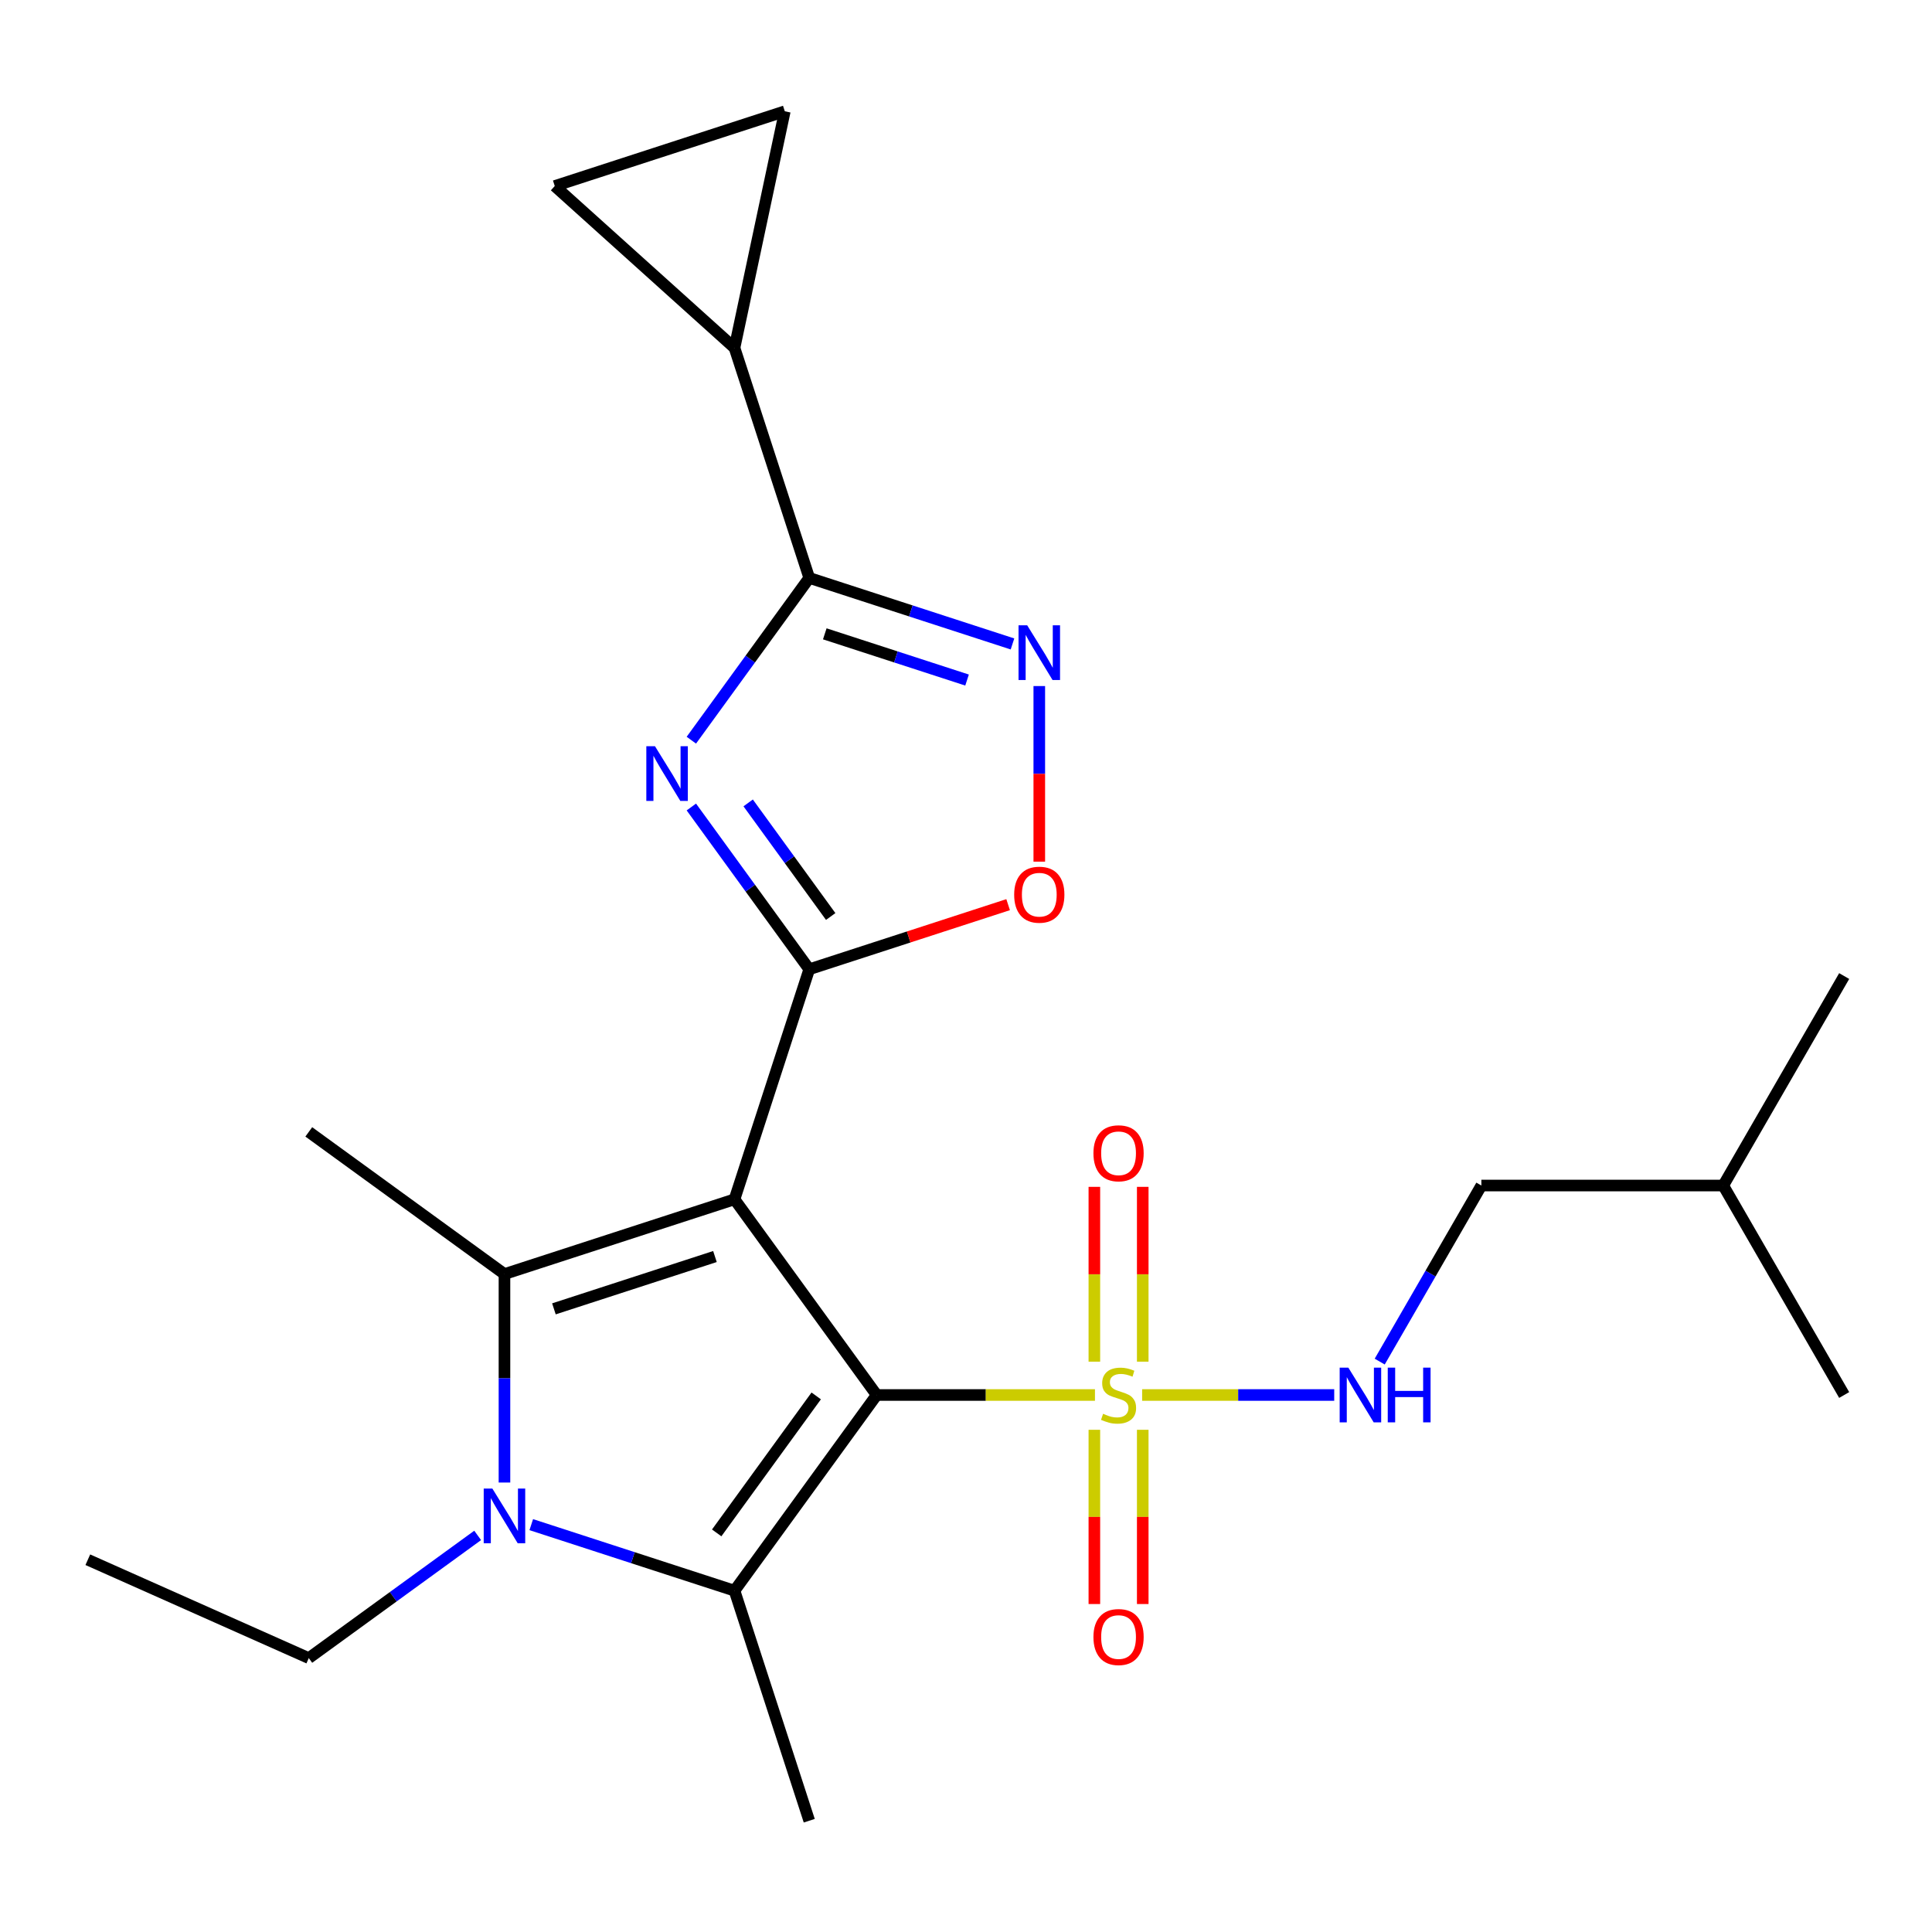 <?xml version='1.0' encoding='iso-8859-1'?>
<svg version='1.1' baseProfile='full'
              xmlns='http://www.w3.org/2000/svg'
                      xmlns:rdkit='http://www.rdkit.org/xml'
                      xmlns:xlink='http://www.w3.org/1999/xlink'
                  xml:space='preserve'
width='1000px' height='1000px' viewBox='0 0 1000 1000'>
<!-- END OF HEADER -->
<rect style='opacity:1.0;fill:#FFFFFF;stroke:none' width='1000' height='1000' x='0' y='0'> </rect>
<path class='bond-0' d='M 453.766,722.048 L 380.178,620.763' style='fill:none;fill-rule:evenodd;stroke:#000000;stroke-width:6px;stroke-linecap:butt;stroke-linejoin:miter;stroke-opacity:1' />
<path class='bond-1' d='M 453.766,722.048 L 510.258,722.048' style='fill:none;fill-rule:evenodd;stroke:#000000;stroke-width:6px;stroke-linecap:butt;stroke-linejoin:miter;stroke-opacity:1' />
<path class='bond-1' d='M 510.258,722.048 L 566.751,722.048' style='fill:none;fill-rule:evenodd;stroke:#CCCC00;stroke-width:6px;stroke-linecap:butt;stroke-linejoin:miter;stroke-opacity:1' />
<path class='bond-3' d='M 453.766,722.048 L 380.178,823.333' style='fill:none;fill-rule:evenodd;stroke:#000000;stroke-width:6px;stroke-linecap:butt;stroke-linejoin:miter;stroke-opacity:1' />
<path class='bond-3' d='M 422.471,722.523 L 370.959,793.423' style='fill:none;fill-rule:evenodd;stroke:#000000;stroke-width:6px;stroke-linecap:butt;stroke-linejoin:miter;stroke-opacity:1' />
<path class='bond-2' d='M 380.178,620.763 L 418.865,501.696' style='fill:none;fill-rule:evenodd;stroke:#000000;stroke-width:6px;stroke-linecap:butt;stroke-linejoin:miter;stroke-opacity:1' />
<path class='bond-4' d='M 380.178,620.763 L 261.111,659.451' style='fill:none;fill-rule:evenodd;stroke:#000000;stroke-width:6px;stroke-linecap:butt;stroke-linejoin:miter;stroke-opacity:1' />
<path class='bond-4' d='M 370.055,650.38 L 286.708,677.461' style='fill:none;fill-rule:evenodd;stroke:#000000;stroke-width:6px;stroke-linecap:butt;stroke-linejoin:miter;stroke-opacity:1' />
<path class='bond-11' d='M 591.171,722.048 L 640.881,722.048' style='fill:none;fill-rule:evenodd;stroke:#CCCC00;stroke-width:6px;stroke-linecap:butt;stroke-linejoin:miter;stroke-opacity:1' />
<path class='bond-11' d='M 640.881,722.048 L 690.591,722.048' style='fill:none;fill-rule:evenodd;stroke:#0000FF;stroke-width:6px;stroke-linecap:butt;stroke-linejoin:miter;stroke-opacity:1' />
<path class='bond-14' d='M 566.441,740.058 L 566.441,785.151' style='fill:none;fill-rule:evenodd;stroke:#CCCC00;stroke-width:6px;stroke-linecap:butt;stroke-linejoin:miter;stroke-opacity:1' />
<path class='bond-14' d='M 566.441,785.151 L 566.441,830.243' style='fill:none;fill-rule:evenodd;stroke:#FF0000;stroke-width:6px;stroke-linecap:butt;stroke-linejoin:miter;stroke-opacity:1' />
<path class='bond-14' d='M 591.48,740.058 L 591.48,785.151' style='fill:none;fill-rule:evenodd;stroke:#CCCC00;stroke-width:6px;stroke-linecap:butt;stroke-linejoin:miter;stroke-opacity:1' />
<path class='bond-14' d='M 591.48,785.151 L 591.48,830.243' style='fill:none;fill-rule:evenodd;stroke:#FF0000;stroke-width:6px;stroke-linecap:butt;stroke-linejoin:miter;stroke-opacity:1' />
<path class='bond-15' d='M 591.48,704.798 L 591.48,659.555' style='fill:none;fill-rule:evenodd;stroke:#CCCC00;stroke-width:6px;stroke-linecap:butt;stroke-linejoin:miter;stroke-opacity:1' />
<path class='bond-15' d='M 591.48,659.555 L 591.48,614.312' style='fill:none;fill-rule:evenodd;stroke:#FF0000;stroke-width:6px;stroke-linecap:butt;stroke-linejoin:miter;stroke-opacity:1' />
<path class='bond-15' d='M 566.441,704.798 L 566.441,659.555' style='fill:none;fill-rule:evenodd;stroke:#CCCC00;stroke-width:6px;stroke-linecap:butt;stroke-linejoin:miter;stroke-opacity:1' />
<path class='bond-15' d='M 566.441,659.555 L 566.441,614.312' style='fill:none;fill-rule:evenodd;stroke:#FF0000;stroke-width:6px;stroke-linecap:butt;stroke-linejoin:miter;stroke-opacity:1' />
<path class='bond-6' d='M 418.865,501.696 L 388.352,459.698' style='fill:none;fill-rule:evenodd;stroke:#000000;stroke-width:6px;stroke-linecap:butt;stroke-linejoin:miter;stroke-opacity:1' />
<path class='bond-6' d='M 388.352,459.698 L 357.84,417.701' style='fill:none;fill-rule:evenodd;stroke:#0000FF;stroke-width:6px;stroke-linecap:butt;stroke-linejoin:miter;stroke-opacity:1' />
<path class='bond-6' d='M 429.968,474.379 L 408.609,444.981' style='fill:none;fill-rule:evenodd;stroke:#000000;stroke-width:6px;stroke-linecap:butt;stroke-linejoin:miter;stroke-opacity:1' />
<path class='bond-6' d='M 408.609,444.981 L 387.25,415.583' style='fill:none;fill-rule:evenodd;stroke:#0000FF;stroke-width:6px;stroke-linecap:butt;stroke-linejoin:miter;stroke-opacity:1' />
<path class='bond-9' d='M 418.865,501.696 L 470.334,484.973' style='fill:none;fill-rule:evenodd;stroke:#000000;stroke-width:6px;stroke-linecap:butt;stroke-linejoin:miter;stroke-opacity:1' />
<path class='bond-9' d='M 470.334,484.973 L 521.803,468.249' style='fill:none;fill-rule:evenodd;stroke:#FF0000;stroke-width:6px;stroke-linecap:butt;stroke-linejoin:miter;stroke-opacity:1' />
<path class='bond-5' d='M 380.178,823.333 L 327.579,806.243' style='fill:none;fill-rule:evenodd;stroke:#000000;stroke-width:6px;stroke-linecap:butt;stroke-linejoin:miter;stroke-opacity:1' />
<path class='bond-5' d='M 327.579,806.243 L 274.98,789.152' style='fill:none;fill-rule:evenodd;stroke:#0000FF;stroke-width:6px;stroke-linecap:butt;stroke-linejoin:miter;stroke-opacity:1' />
<path class='bond-18' d='M 380.178,823.333 L 418.865,942.4' style='fill:none;fill-rule:evenodd;stroke:#000000;stroke-width:6px;stroke-linecap:butt;stroke-linejoin:miter;stroke-opacity:1' />
<path class='bond-17' d='M 261.111,659.451 L 159.826,585.863' style='fill:none;fill-rule:evenodd;stroke:#000000;stroke-width:6px;stroke-linecap:butt;stroke-linejoin:miter;stroke-opacity:1' />
<path class='bond-24' d='M 261.111,659.451 L 261.111,713.403' style='fill:none;fill-rule:evenodd;stroke:#000000;stroke-width:6px;stroke-linecap:butt;stroke-linejoin:miter;stroke-opacity:1' />
<path class='bond-24' d='M 261.111,713.403 L 261.111,767.356' style='fill:none;fill-rule:evenodd;stroke:#0000FF;stroke-width:6px;stroke-linecap:butt;stroke-linejoin:miter;stroke-opacity:1' />
<path class='bond-16' d='M 247.241,794.723 L 203.533,826.478' style='fill:none;fill-rule:evenodd;stroke:#0000FF;stroke-width:6px;stroke-linecap:butt;stroke-linejoin:miter;stroke-opacity:1' />
<path class='bond-16' d='M 203.533,826.478 L 159.826,858.233' style='fill:none;fill-rule:evenodd;stroke:#000000;stroke-width:6px;stroke-linecap:butt;stroke-linejoin:miter;stroke-opacity:1' />
<path class='bond-7' d='M 357.84,383.121 L 388.352,341.124' style='fill:none;fill-rule:evenodd;stroke:#0000FF;stroke-width:6px;stroke-linecap:butt;stroke-linejoin:miter;stroke-opacity:1' />
<path class='bond-7' d='M 388.352,341.124 L 418.865,299.126' style='fill:none;fill-rule:evenodd;stroke:#000000;stroke-width:6px;stroke-linecap:butt;stroke-linejoin:miter;stroke-opacity:1' />
<path class='bond-10' d='M 418.865,299.126 L 380.178,180.059' style='fill:none;fill-rule:evenodd;stroke:#000000;stroke-width:6px;stroke-linecap:butt;stroke-linejoin:miter;stroke-opacity:1' />
<path class='bond-25' d='M 418.865,299.126 L 471.464,316.217' style='fill:none;fill-rule:evenodd;stroke:#000000;stroke-width:6px;stroke-linecap:butt;stroke-linejoin:miter;stroke-opacity:1' />
<path class='bond-25' d='M 471.464,316.217 L 524.063,333.307' style='fill:none;fill-rule:evenodd;stroke:#0000FF;stroke-width:6px;stroke-linecap:butt;stroke-linejoin:miter;stroke-opacity:1' />
<path class='bond-25' d='M 426.908,328.067 L 463.727,340.03' style='fill:none;fill-rule:evenodd;stroke:#000000;stroke-width:6px;stroke-linecap:butt;stroke-linejoin:miter;stroke-opacity:1' />
<path class='bond-25' d='M 463.727,340.03 L 500.546,351.993' style='fill:none;fill-rule:evenodd;stroke:#0000FF;stroke-width:6px;stroke-linecap:butt;stroke-linejoin:miter;stroke-opacity:1' />
<path class='bond-8' d='M 537.933,355.103 L 537.933,400.547' style='fill:none;fill-rule:evenodd;stroke:#0000FF;stroke-width:6px;stroke-linecap:butt;stroke-linejoin:miter;stroke-opacity:1' />
<path class='bond-8' d='M 537.933,400.547 L 537.933,445.991' style='fill:none;fill-rule:evenodd;stroke:#FF0000;stroke-width:6px;stroke-linecap:butt;stroke-linejoin:miter;stroke-opacity:1' />
<path class='bond-12' d='M 380.178,180.059 L 287.14,96.287' style='fill:none;fill-rule:evenodd;stroke:#000000;stroke-width:6px;stroke-linecap:butt;stroke-linejoin:miter;stroke-opacity:1' />
<path class='bond-13' d='M 380.178,180.059 L 406.208,57.6' style='fill:none;fill-rule:evenodd;stroke:#000000;stroke-width:6px;stroke-linecap:butt;stroke-linejoin:miter;stroke-opacity:1' />
<path class='bond-19' d='M 714.138,704.758 L 740.446,659.192' style='fill:none;fill-rule:evenodd;stroke:#0000FF;stroke-width:6px;stroke-linecap:butt;stroke-linejoin:miter;stroke-opacity:1' />
<path class='bond-19' d='M 740.446,659.192 L 766.753,613.626' style='fill:none;fill-rule:evenodd;stroke:#000000;stroke-width:6px;stroke-linecap:butt;stroke-linejoin:miter;stroke-opacity:1' />
<path class='bond-26' d='M 287.14,96.287 L 406.208,57.6' style='fill:none;fill-rule:evenodd;stroke:#000000;stroke-width:6px;stroke-linecap:butt;stroke-linejoin:miter;stroke-opacity:1' />
<path class='bond-21' d='M 159.826,858.233 L 45.455,807.312' style='fill:none;fill-rule:evenodd;stroke:#000000;stroke-width:6px;stroke-linecap:butt;stroke-linejoin:miter;stroke-opacity:1' />
<path class='bond-20' d='M 766.753,613.626 L 891.948,613.626' style='fill:none;fill-rule:evenodd;stroke:#000000;stroke-width:6px;stroke-linecap:butt;stroke-linejoin:miter;stroke-opacity:1' />
<path class='bond-22' d='M 891.948,613.626 L 954.545,505.204' style='fill:none;fill-rule:evenodd;stroke:#000000;stroke-width:6px;stroke-linecap:butt;stroke-linejoin:miter;stroke-opacity:1' />
<path class='bond-23' d='M 891.948,613.626 L 954.545,722.048' style='fill:none;fill-rule:evenodd;stroke:#000000;stroke-width:6px;stroke-linecap:butt;stroke-linejoin:miter;stroke-opacity:1' />
<path  class='atom-2' d='M 570.961 731.768
Q 571.281 731.888, 572.601 732.448
Q 573.921 733.008, 575.361 733.368
Q 576.841 733.688, 578.281 733.688
Q 580.961 733.688, 582.521 732.408
Q 584.081 731.088, 584.081 728.808
Q 584.081 727.248, 583.281 726.288
Q 582.521 725.328, 581.321 724.808
Q 580.121 724.288, 578.121 723.688
Q 575.601 722.928, 574.081 722.208
Q 572.601 721.488, 571.521 719.968
Q 570.481 718.448, 570.481 715.888
Q 570.481 712.328, 572.881 710.128
Q 575.321 707.928, 580.121 707.928
Q 583.401 707.928, 587.121 709.488
L 586.201 712.568
Q 582.801 711.168, 580.241 711.168
Q 577.481 711.168, 575.961 712.328
Q 574.441 713.448, 574.481 715.408
Q 574.481 716.928, 575.241 717.848
Q 576.041 718.768, 577.161 719.288
Q 578.321 719.808, 580.241 720.408
Q 582.801 721.208, 584.321 722.008
Q 585.841 722.808, 586.921 724.448
Q 588.041 726.048, 588.041 728.808
Q 588.041 732.728, 585.401 734.848
Q 582.801 736.928, 578.441 736.928
Q 575.921 736.928, 574.001 736.368
Q 572.121 735.848, 569.881 734.928
L 570.961 731.768
' fill='#CCCC00'/>
<path  class='atom-6' d='M 254.851 770.486
L 264.131 785.486
Q 265.051 786.966, 266.531 789.646
Q 268.011 792.326, 268.091 792.486
L 268.091 770.486
L 271.851 770.486
L 271.851 798.806
L 267.971 798.806
L 258.011 782.406
Q 256.851 780.486, 255.611 778.286
Q 254.411 776.086, 254.051 775.406
L 254.051 798.806
L 250.371 798.806
L 250.371 770.486
L 254.851 770.486
' fill='#0000FF'/>
<path  class='atom-7' d='M 339.018 386.251
L 348.298 401.251
Q 349.218 402.731, 350.698 405.411
Q 352.178 408.091, 352.258 408.251
L 352.258 386.251
L 356.018 386.251
L 356.018 414.571
L 352.138 414.571
L 342.178 398.171
Q 341.018 396.251, 339.778 394.051
Q 338.578 391.851, 338.218 391.171
L 338.218 414.571
L 334.538 414.571
L 334.538 386.251
L 339.018 386.251
' fill='#0000FF'/>
<path  class='atom-9' d='M 531.673 323.654
L 540.953 338.654
Q 541.873 340.134, 543.353 342.814
Q 544.833 345.494, 544.913 345.654
L 544.913 323.654
L 548.673 323.654
L 548.673 351.974
L 544.793 351.974
L 534.833 335.574
Q 533.673 333.654, 532.433 331.454
Q 531.233 329.254, 530.873 328.574
L 530.873 351.974
L 527.193 351.974
L 527.193 323.654
L 531.673 323.654
' fill='#0000FF'/>
<path  class='atom-10' d='M 524.933 463.088
Q 524.933 456.288, 528.293 452.488
Q 531.653 448.688, 537.933 448.688
Q 544.213 448.688, 547.573 452.488
Q 550.933 456.288, 550.933 463.088
Q 550.933 469.968, 547.533 473.888
Q 544.133 477.768, 537.933 477.768
Q 531.693 477.768, 528.293 473.888
Q 524.933 470.008, 524.933 463.088
M 537.933 474.568
Q 542.253 474.568, 544.573 471.688
Q 546.933 468.768, 546.933 463.088
Q 546.933 457.528, 544.573 454.728
Q 542.253 451.888, 537.933 451.888
Q 533.613 451.888, 531.253 454.688
Q 528.933 457.488, 528.933 463.088
Q 528.933 468.808, 531.253 471.688
Q 533.613 474.568, 537.933 474.568
' fill='#FF0000'/>
<path  class='atom-12' d='M 697.896 707.888
L 707.176 722.888
Q 708.096 724.368, 709.576 727.048
Q 711.056 729.728, 711.136 729.888
L 711.136 707.888
L 714.896 707.888
L 714.896 736.208
L 711.016 736.208
L 701.056 719.808
Q 699.896 717.888, 698.656 715.688
Q 697.456 713.488, 697.096 712.808
L 697.096 736.208
L 693.416 736.208
L 693.416 707.888
L 697.896 707.888
' fill='#0000FF'/>
<path  class='atom-12' d='M 718.296 707.888
L 722.136 707.888
L 722.136 719.928
L 736.616 719.928
L 736.616 707.888
L 740.456 707.888
L 740.456 736.208
L 736.616 736.208
L 736.616 723.128
L 722.136 723.128
L 722.136 736.208
L 718.296 736.208
L 718.296 707.888
' fill='#0000FF'/>
<path  class='atom-15' d='M 565.961 847.323
Q 565.961 840.523, 569.321 836.723
Q 572.681 832.923, 578.961 832.923
Q 585.241 832.923, 588.601 836.723
Q 591.961 840.523, 591.961 847.323
Q 591.961 854.203, 588.561 858.123
Q 585.161 862.003, 578.961 862.003
Q 572.721 862.003, 569.321 858.123
Q 565.961 854.243, 565.961 847.323
M 578.961 858.803
Q 583.281 858.803, 585.601 855.923
Q 587.961 853.003, 587.961 847.323
Q 587.961 841.763, 585.601 838.963
Q 583.281 836.123, 578.961 836.123
Q 574.641 836.123, 572.281 838.923
Q 569.961 841.723, 569.961 847.323
Q 569.961 853.043, 572.281 855.923
Q 574.641 858.803, 578.961 858.803
' fill='#FF0000'/>
<path  class='atom-16' d='M 565.961 596.933
Q 565.961 590.133, 569.321 586.333
Q 572.681 582.533, 578.961 582.533
Q 585.241 582.533, 588.601 586.333
Q 591.961 590.133, 591.961 596.933
Q 591.961 603.813, 588.561 607.733
Q 585.161 611.613, 578.961 611.613
Q 572.721 611.613, 569.321 607.733
Q 565.961 603.853, 565.961 596.933
M 578.961 608.413
Q 583.281 608.413, 585.601 605.533
Q 587.961 602.613, 587.961 596.933
Q 587.961 591.373, 585.601 588.573
Q 583.281 585.733, 578.961 585.733
Q 574.641 585.733, 572.281 588.533
Q 569.961 591.333, 569.961 596.933
Q 569.961 602.653, 572.281 605.533
Q 574.641 608.413, 578.961 608.413
' fill='#FF0000'/>
</svg>
